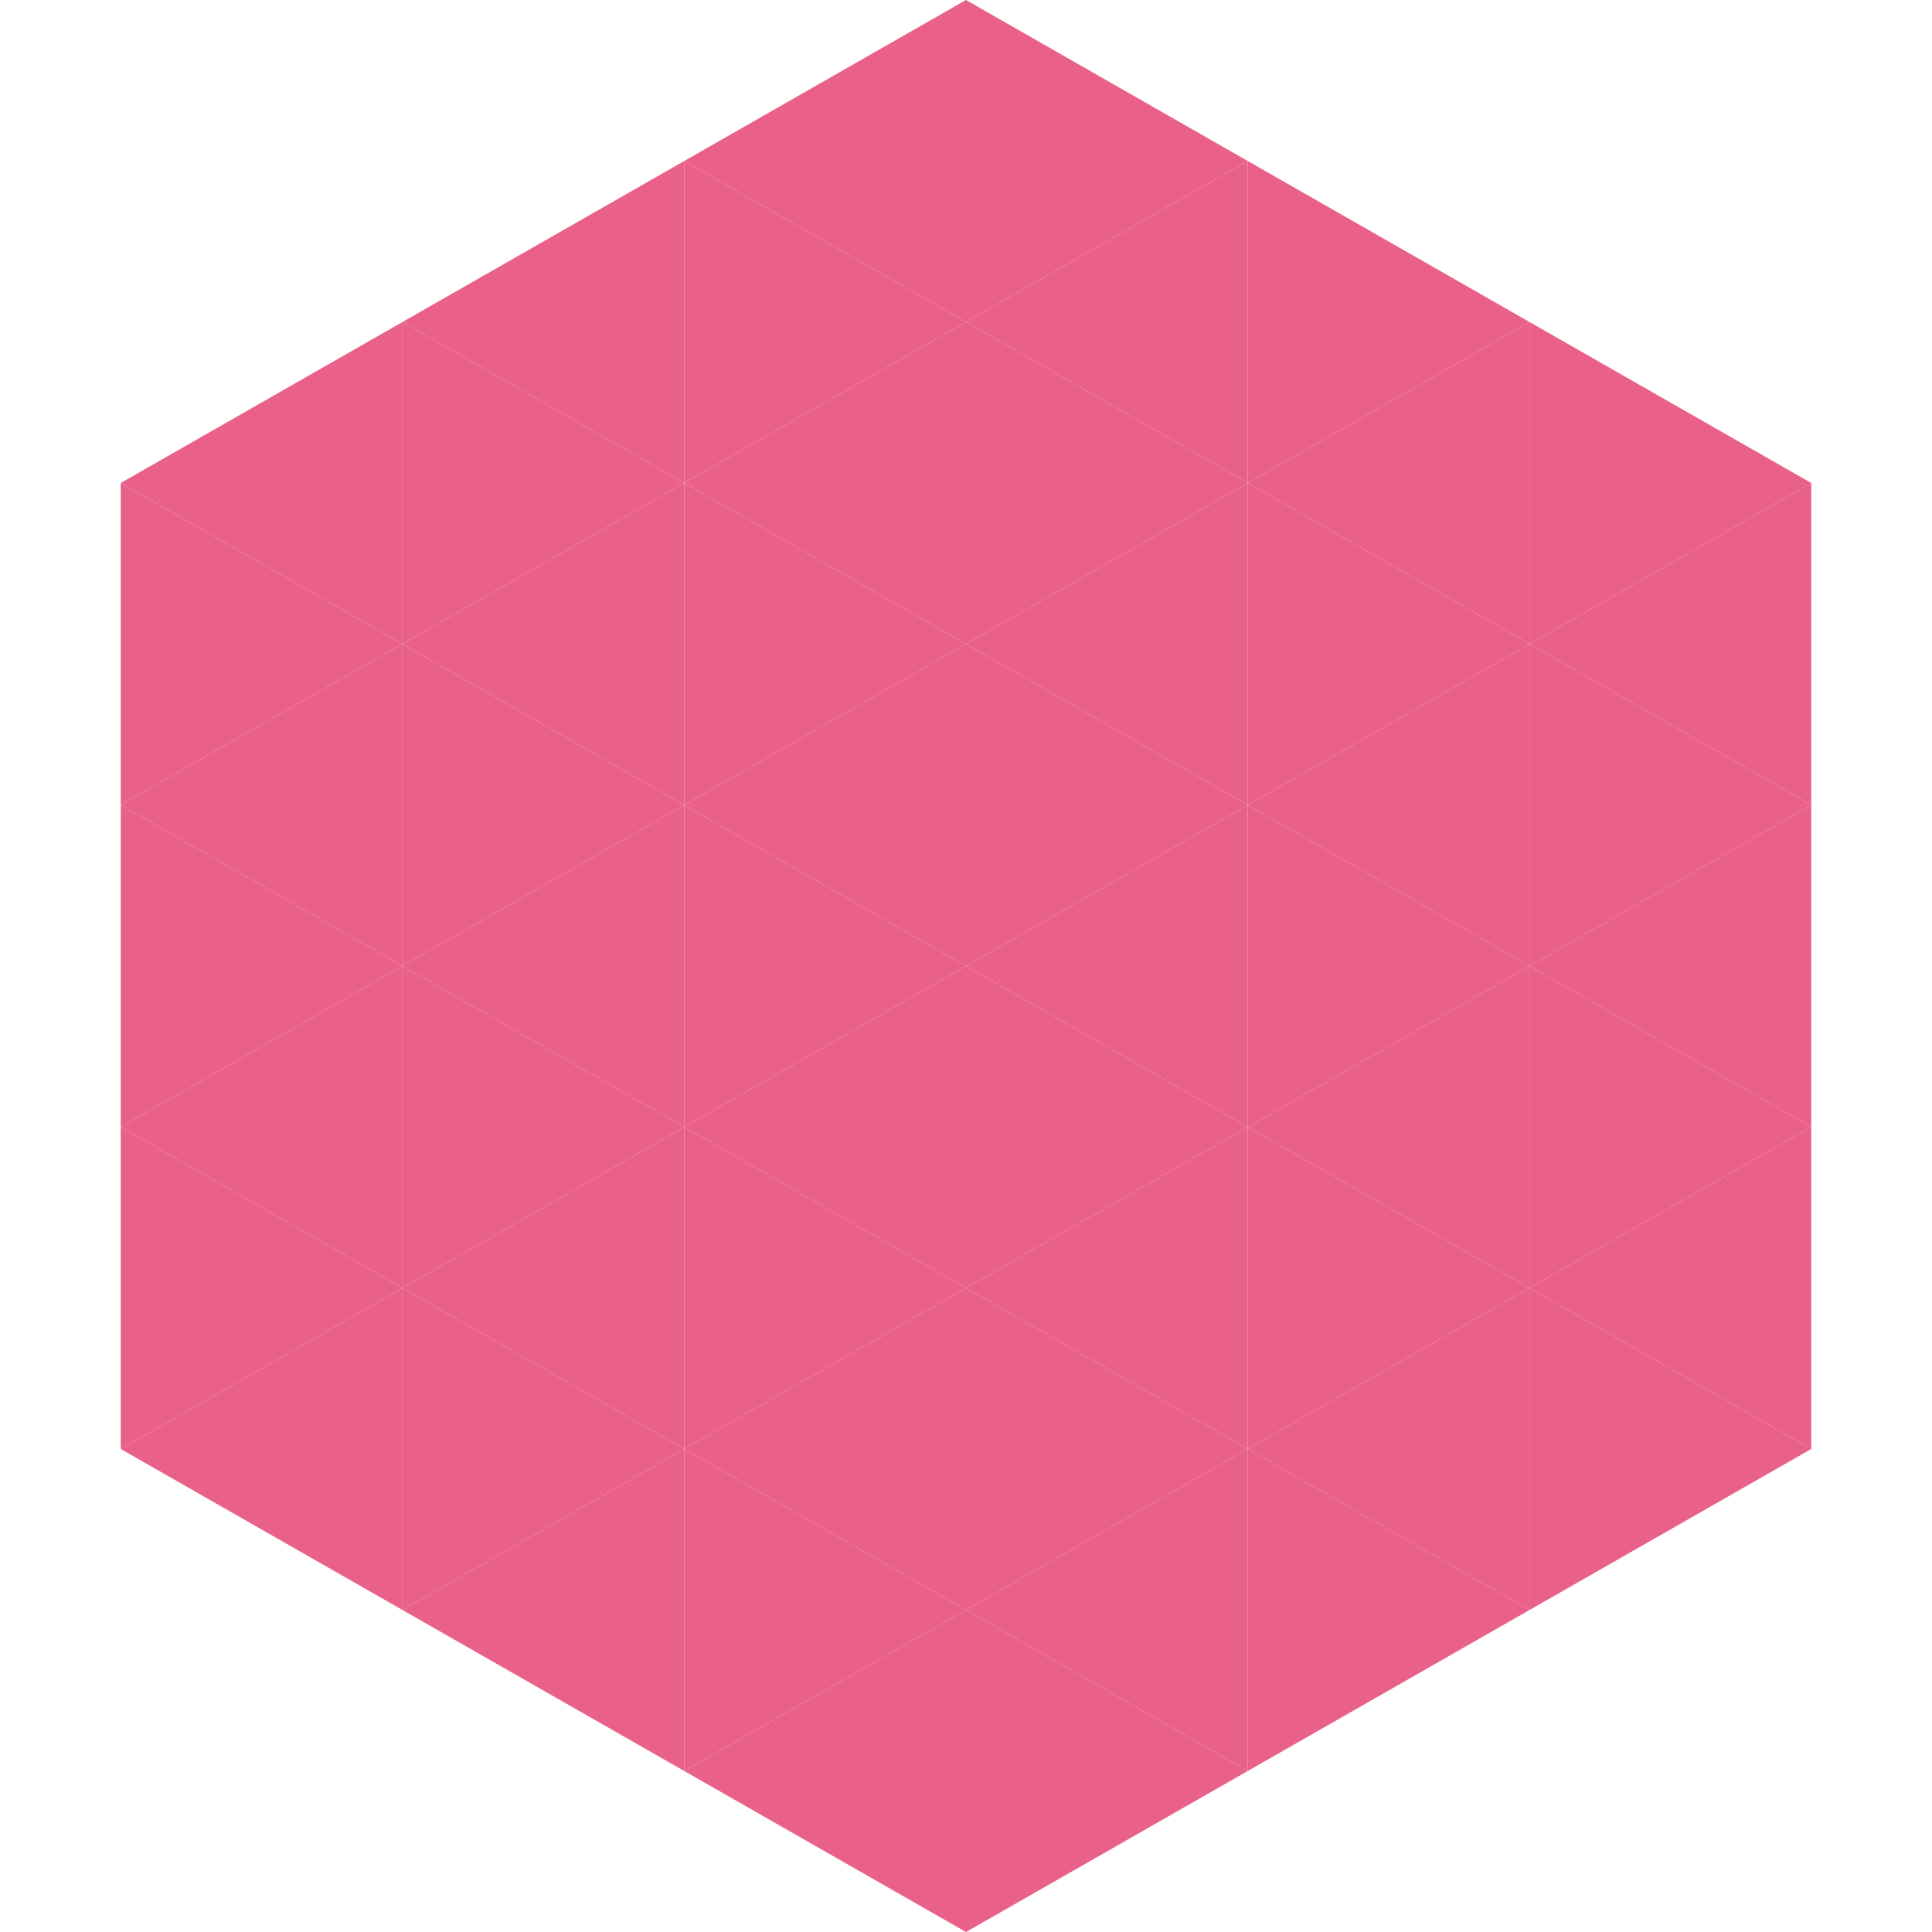 <?xml version="1.0"?>
<!-- Generated by SVGo -->
<svg width="240" height="240"
     xmlns="http://www.w3.org/2000/svg"
     xmlns:xlink="http://www.w3.org/1999/xlink">
<polygon points="50,40 15,60 50,80" style="fill:rgb(233,96,136)" />
<polygon points="190,40 225,60 190,80" style="fill:rgb(233,96,136)" />
<polygon points="15,60 50,80 15,100" style="fill:rgb(233,96,136)" />
<polygon points="225,60 190,80 225,100" style="fill:rgb(233,96,136)" />
<polygon points="50,80 15,100 50,120" style="fill:rgb(233,96,136)" />
<polygon points="190,80 225,100 190,120" style="fill:rgb(233,96,136)" />
<polygon points="15,100 50,120 15,140" style="fill:rgb(233,96,136)" />
<polygon points="225,100 190,120 225,140" style="fill:rgb(233,96,136)" />
<polygon points="50,120 15,140 50,160" style="fill:rgb(233,96,136)" />
<polygon points="190,120 225,140 190,160" style="fill:rgb(233,96,136)" />
<polygon points="15,140 50,160 15,180" style="fill:rgb(233,96,136)" />
<polygon points="225,140 190,160 225,180" style="fill:rgb(233,96,136)" />
<polygon points="50,160 15,180 50,200" style="fill:rgb(233,96,136)" />
<polygon points="190,160 225,180 190,200" style="fill:rgb(233,96,136)" />
<polygon points="15,180 50,200 15,220" style="fill:rgb(255,255,255); fill-opacity:0" />
<polygon points="225,180 190,200 225,220" style="fill:rgb(255,255,255); fill-opacity:0" />
<polygon points="50,0 85,20 50,40" style="fill:rgb(255,255,255); fill-opacity:0" />
<polygon points="190,0 155,20 190,40" style="fill:rgb(255,255,255); fill-opacity:0" />
<polygon points="85,20 50,40 85,60" style="fill:rgb(233,96,136)" />
<polygon points="155,20 190,40 155,60" style="fill:rgb(233,96,136)" />
<polygon points="50,40 85,60 50,80" style="fill:rgb(233,96,136)" />
<polygon points="190,40 155,60 190,80" style="fill:rgb(233,96,136)" />
<polygon points="85,60 50,80 85,100" style="fill:rgb(233,96,136)" />
<polygon points="155,60 190,80 155,100" style="fill:rgb(233,96,136)" />
<polygon points="50,80 85,100 50,120" style="fill:rgb(233,96,136)" />
<polygon points="190,80 155,100 190,120" style="fill:rgb(233,96,136)" />
<polygon points="85,100 50,120 85,140" style="fill:rgb(233,96,136)" />
<polygon points="155,100 190,120 155,140" style="fill:rgb(233,96,136)" />
<polygon points="50,120 85,140 50,160" style="fill:rgb(233,96,136)" />
<polygon points="190,120 155,140 190,160" style="fill:rgb(233,96,136)" />
<polygon points="85,140 50,160 85,180" style="fill:rgb(233,96,136)" />
<polygon points="155,140 190,160 155,180" style="fill:rgb(233,96,136)" />
<polygon points="50,160 85,180 50,200" style="fill:rgb(233,96,136)" />
<polygon points="190,160 155,180 190,200" style="fill:rgb(233,96,136)" />
<polygon points="85,180 50,200 85,220" style="fill:rgb(233,96,136)" />
<polygon points="155,180 190,200 155,220" style="fill:rgb(233,96,136)" />
<polygon points="120,0 85,20 120,40" style="fill:rgb(233,96,136)" />
<polygon points="120,0 155,20 120,40" style="fill:rgb(233,96,136)" />
<polygon points="85,20 120,40 85,60" style="fill:rgb(233,96,136)" />
<polygon points="155,20 120,40 155,60" style="fill:rgb(233,96,136)" />
<polygon points="120,40 85,60 120,80" style="fill:rgb(233,96,136)" />
<polygon points="120,40 155,60 120,80" style="fill:rgb(233,96,136)" />
<polygon points="85,60 120,80 85,100" style="fill:rgb(233,96,136)" />
<polygon points="155,60 120,80 155,100" style="fill:rgb(233,96,136)" />
<polygon points="120,80 85,100 120,120" style="fill:rgb(233,96,136)" />
<polygon points="120,80 155,100 120,120" style="fill:rgb(233,96,136)" />
<polygon points="85,100 120,120 85,140" style="fill:rgb(233,96,136)" />
<polygon points="155,100 120,120 155,140" style="fill:rgb(233,96,136)" />
<polygon points="120,120 85,140 120,160" style="fill:rgb(233,96,136)" />
<polygon points="120,120 155,140 120,160" style="fill:rgb(233,96,136)" />
<polygon points="85,140 120,160 85,180" style="fill:rgb(233,96,136)" />
<polygon points="155,140 120,160 155,180" style="fill:rgb(233,96,136)" />
<polygon points="120,160 85,180 120,200" style="fill:rgb(233,96,136)" />
<polygon points="120,160 155,180 120,200" style="fill:rgb(233,96,136)" />
<polygon points="85,180 120,200 85,220" style="fill:rgb(233,96,136)" />
<polygon points="155,180 120,200 155,220" style="fill:rgb(233,96,136)" />
<polygon points="120,200 85,220 120,240" style="fill:rgb(233,96,136)" />
<polygon points="120,200 155,220 120,240" style="fill:rgb(233,96,136)" />
<polygon points="85,220 120,240 85,260" style="fill:rgb(255,255,255); fill-opacity:0" />
<polygon points="155,220 120,240 155,260" style="fill:rgb(255,255,255); fill-opacity:0" />
</svg>
